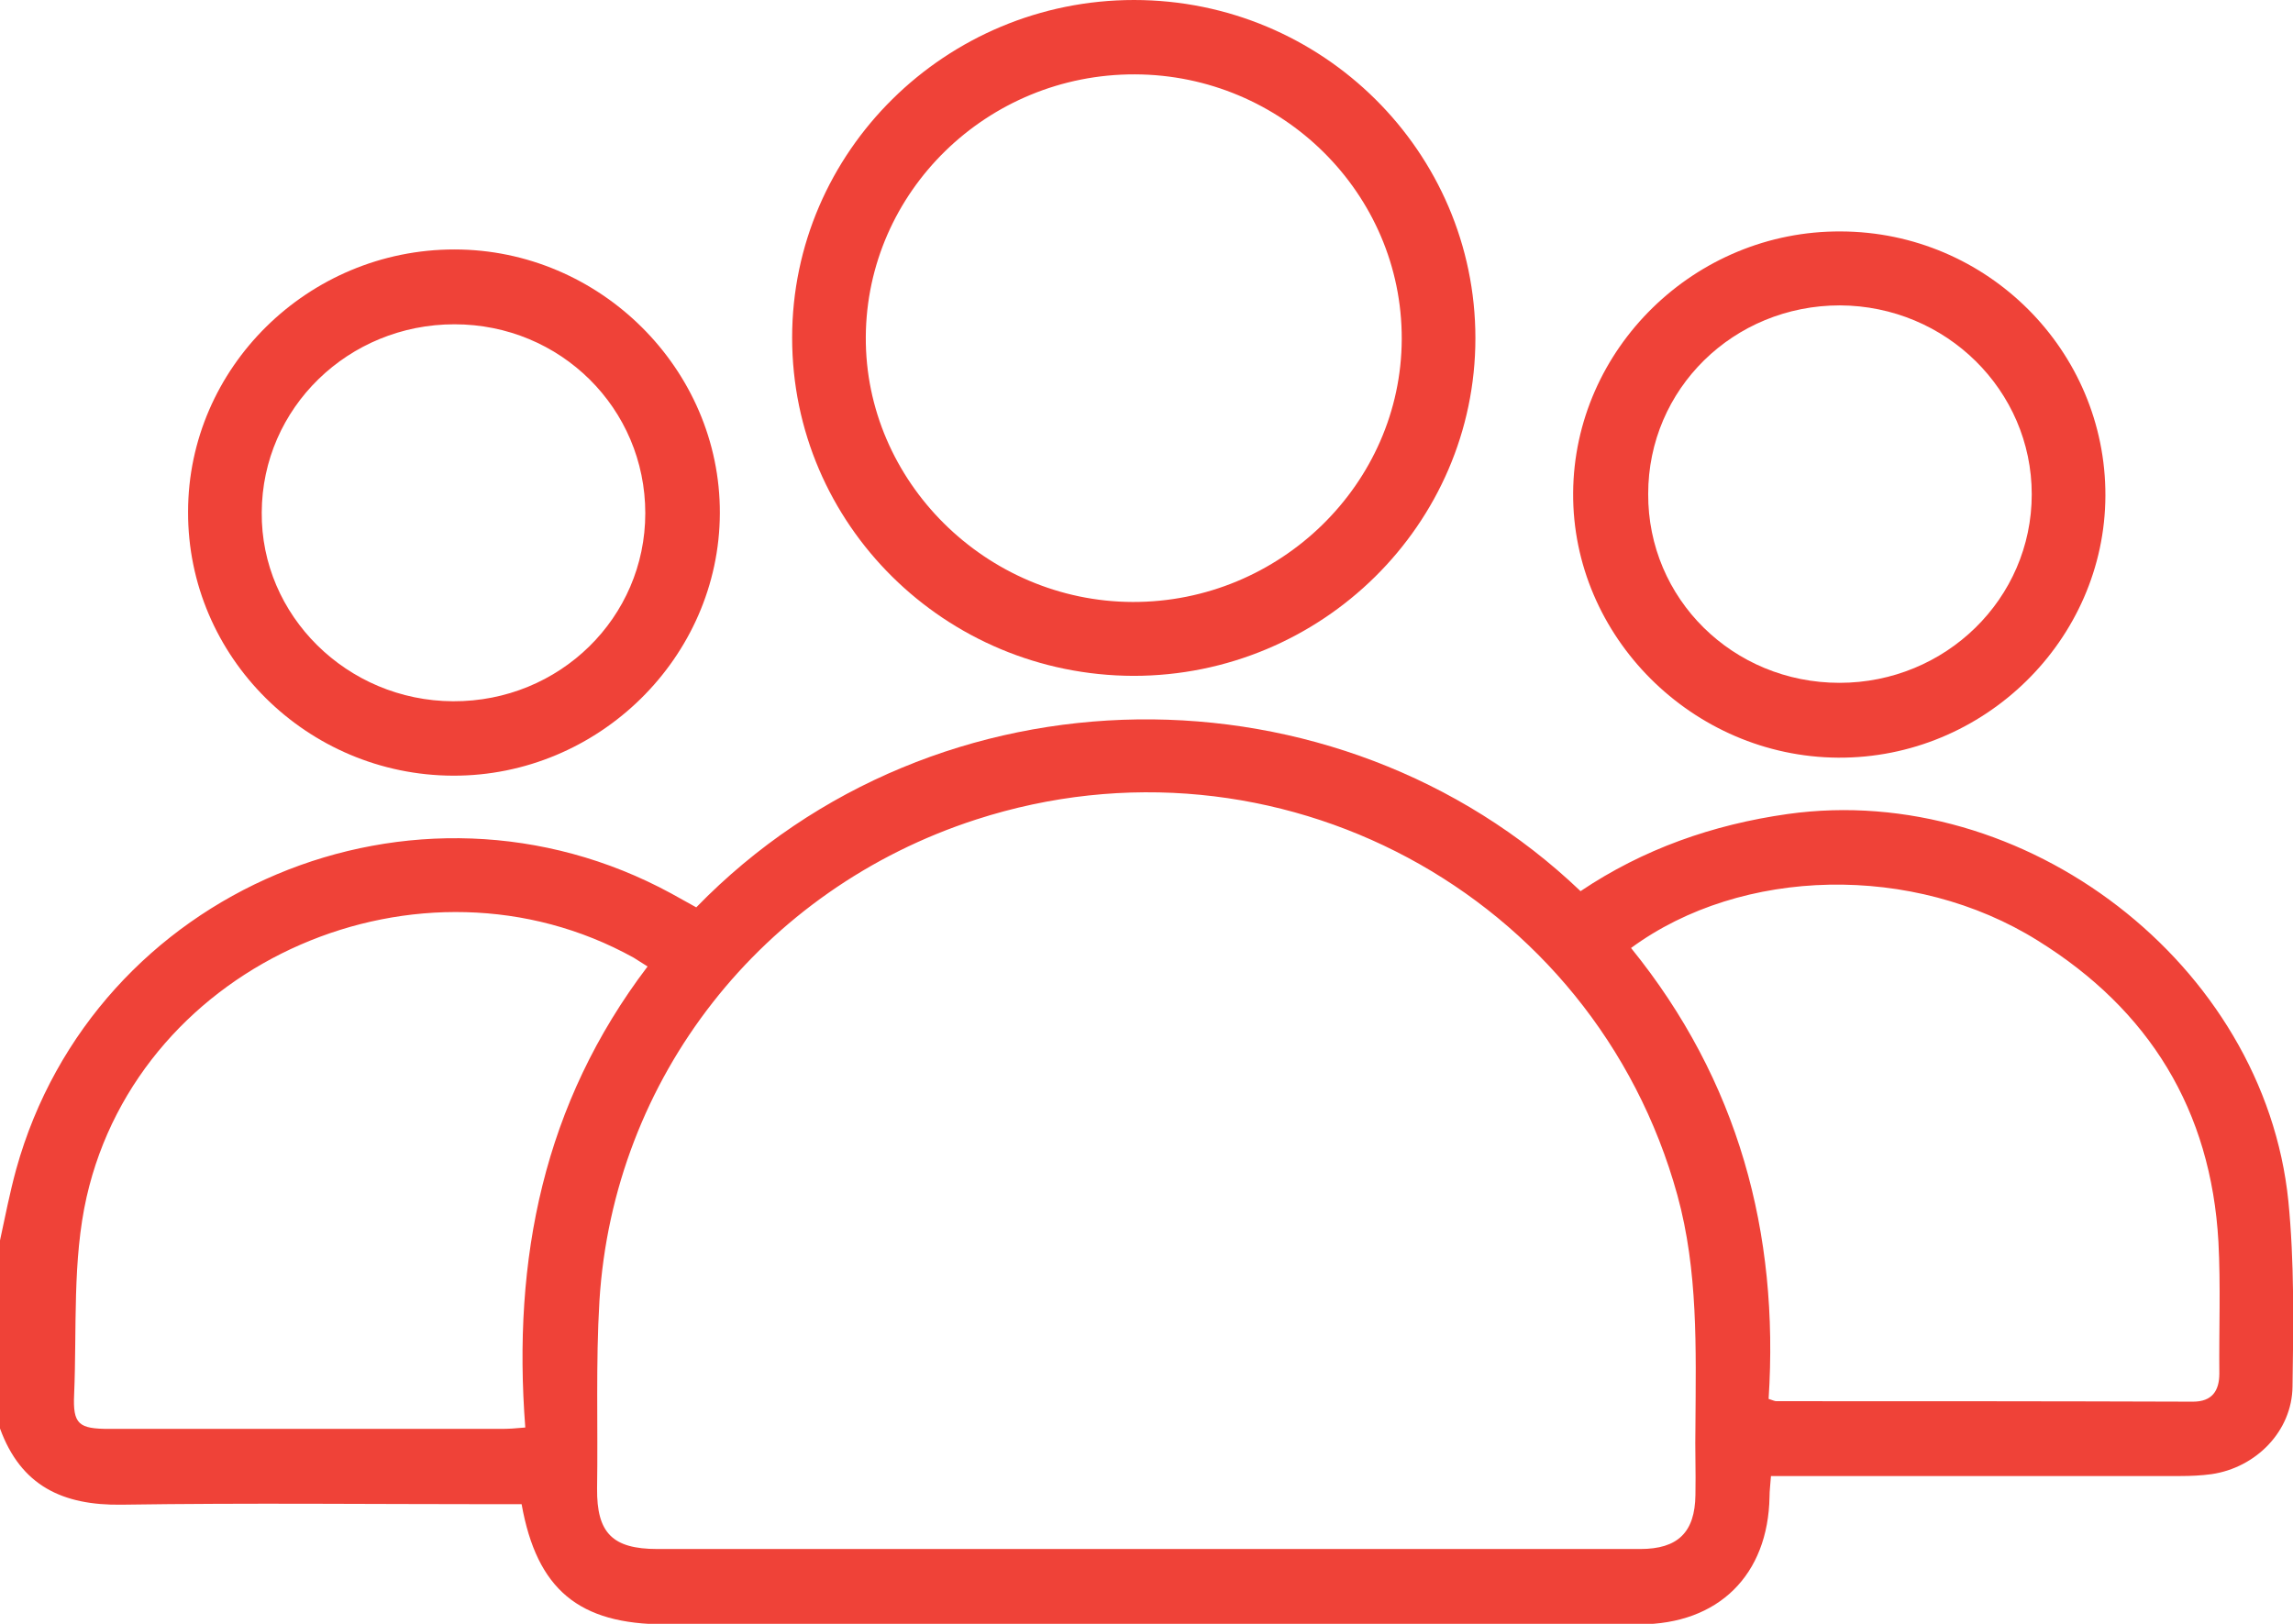 <svg xmlns="http://www.w3.org/2000/svg" width="48" height="34" viewBox="0 0 48 34" fill="none"><g clip-path="url(#clip0_123_20149)"><path d="M0 25.972C0.107 25.478 0.204 24.975 0.339 24.482C1.968 18.62 8.698 15.796 14.051 18.707C14.226 18.804 14.4 18.901 14.575 18.998C19.617 13.813 28.005 13.803 33.086 18.659C34.395 17.779 35.85 17.266 37.421 17.044C42.386 16.347 47.399 20.187 47.903 25.149C48.029 26.426 48.01 27.732 47.99 29.028C47.981 29.967 47.224 30.731 46.293 30.866C46.08 30.895 45.857 30.905 45.644 30.905C42.987 30.905 40.33 30.905 37.673 30.905C37.489 30.905 37.304 30.905 37.072 30.905C37.062 31.069 37.042 31.205 37.042 31.34C37.013 32.975 35.976 34.01 34.318 34.01C32.223 34.02 30.128 34.01 28.034 34.01C23.331 34.01 18.628 34.01 13.925 34.01C12.121 34.01 11.239 33.284 10.919 31.495C10.764 31.495 10.589 31.495 10.424 31.495C7.796 31.495 5.178 31.466 2.55 31.505C1.309 31.524 0.436 31.108 0 29.909C0 28.593 0 27.287 0 25.972ZM23.981 32.433C27.433 32.433 30.885 32.433 34.337 32.433C35.122 32.433 35.481 32.085 35.491 31.301C35.501 30.818 35.481 30.334 35.491 29.851C35.501 28.235 35.549 26.61 35.113 25.024C33.367 18.698 26.706 15.128 20.431 17.16C15.951 18.611 12.839 22.567 12.548 27.239C12.47 28.545 12.519 29.851 12.499 31.166C12.49 32.095 12.819 32.433 13.76 32.433C17.173 32.433 20.577 32.433 23.981 32.433ZM34.143 19.849C36.393 22.625 37.246 25.817 37.023 29.29C37.13 29.328 37.159 29.338 37.188 29.338C40.097 29.338 42.996 29.338 45.906 29.348C46.303 29.348 46.458 29.125 46.458 28.758C46.449 27.838 46.487 26.92 46.439 26.001C46.284 23.244 44.994 21.145 42.657 19.694C40.058 18.069 36.461 18.146 34.143 19.849ZM13.556 20.236C13.421 20.149 13.343 20.1 13.265 20.052C8.815 17.585 2.938 20.12 1.813 25.062C1.513 26.388 1.61 27.819 1.552 29.193C1.522 29.822 1.648 29.918 2.288 29.918C5.023 29.918 7.758 29.918 10.492 29.918C10.638 29.918 10.793 29.909 10.996 29.889C10.725 26.359 11.374 23.108 13.556 20.236Z" fill="#EF4238"></path><path d="M23.729 14.151C19.782 14.142 16.582 10.979 16.582 7.071C16.582 3.173 19.801 0 23.738 0C27.685 0 30.885 3.182 30.885 7.081C30.885 10.979 27.666 14.151 23.729 14.151ZM23.709 12.604C26.793 12.613 29.334 10.127 29.343 7.1C29.353 4.053 26.841 1.567 23.758 1.557C20.665 1.548 18.143 4.014 18.124 7.051C18.105 10.079 20.645 12.594 23.709 12.604Z" fill="#EF4238"></path><path d="M44.073 10.379C44.063 13.397 41.532 15.883 38.477 15.864C35.433 15.844 32.911 13.329 32.931 10.321C32.95 7.303 35.481 4.827 38.536 4.846C41.6 4.856 44.082 7.342 44.073 10.379ZM38.507 14.297C40.727 14.297 42.531 12.536 42.531 10.35C42.531 8.174 40.737 6.404 38.516 6.394C36.286 6.394 34.502 8.145 34.502 10.341C34.492 12.536 36.276 14.297 38.507 14.297Z" fill="#EF4238"></path><path d="M9.513 5.223C12.558 5.223 15.079 7.728 15.069 10.746C15.059 13.764 12.529 16.25 9.484 16.241C6.429 16.231 3.927 13.755 3.937 10.717C3.937 7.699 6.449 5.223 9.513 5.223ZM9.484 14.683C11.714 14.693 13.508 12.932 13.508 10.746C13.508 8.551 11.733 6.79 9.513 6.79C7.292 6.79 5.489 8.541 5.479 10.727C5.459 12.884 7.263 14.674 9.484 14.683Z" fill="#EF4238"></path></g><defs><clipPath id="clip0_123_20149"><rect width="48" height="34" fill="white"></rect></clipPath></defs></svg>